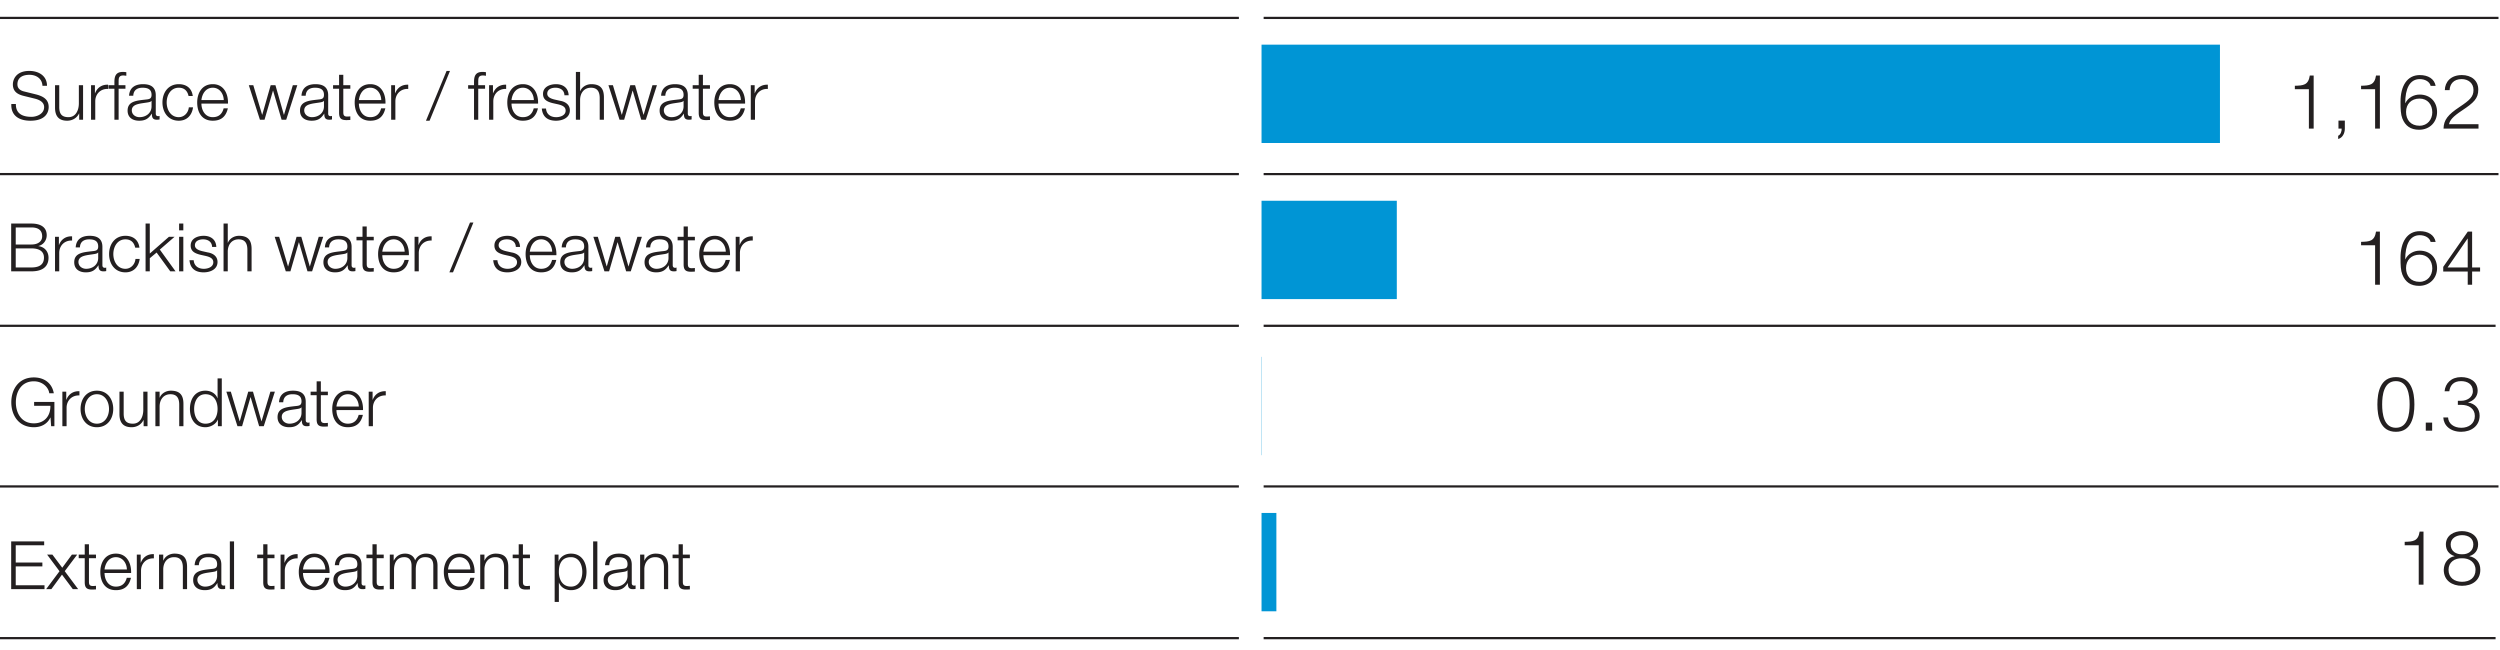 <svg xmlns="http://www.w3.org/2000/svg" width="560.274" height="145.675" viewBox="0 0 560.274 145.675"><g data-name="Graphic"><path fill="none" stroke="#231f20" stroke-miterlimit="10" stroke-width=".5" d="M283.193 4.015h276.742"/><path fill="none" stroke="#231f20" stroke-linejoin="round" stroke-width=".5" d="M559.285 73.015H283.193M283.193 39.015h276.742M559.285 143.015H283.193M283.193 109.015h276.742"/><path fill="none" stroke="#231f20" stroke-miterlimit="10" stroke-width=".5" d="M0 4.015h277.645M0 39.015h277.645M0 73.015h277.645M0 109.015h277.645M0 143.015h277.645"/><g fill="#0095d5"><path d="M282.722 10.008h214.791v22.039H282.722zM282.722 44.991h30.315V67.03h-30.315zM282.722 79.974h.055v22.039h-.055zM282.722 114.957h3.327v22.039h-3.327z"/></g></g><g data-name="EN" fill="#231f20"><path d="M3.56 23.304c-.045 2.205 1.53 2.88 3.495 2.88 1.125 0 2.835-.615 2.835-2.175 0-1.215-1.2-1.695-2.205-1.935L5.3 21.489c-1.26-.315-2.415-.9-2.415-2.58 0-1.05.675-3.015 3.689-3.015 2.13 0 3.96 1.125 3.96 3.33h-1.02c-.075-1.62-1.395-2.46-2.925-2.46-1.396 0-2.685.54-2.685 2.13 0 1.005.735 1.44 1.62 1.635l2.61.645c1.515.405 2.774 1.08 2.774 2.82 0 .735-.3 3.06-4.095 3.06-2.535 0-4.395-1.14-4.274-3.75h1.02zM18.619 26.828h-.87v-1.395h-.03c-.495 1.035-1.515 1.62-2.67 1.62-1.965 0-2.715-1.125-2.715-2.94v-5.025h.944v5.04c.045 1.395.57 2.13 2.07 2.13 1.62 0 2.325-1.53 2.325-3.105v-4.065h.944v7.74zM20.404 19.089h.87v1.815h.03c.48-1.26 1.53-1.98 2.925-1.92v.945c-1.71-.075-2.88 1.155-2.88 2.775v4.125h-.945v-7.74zM28.114 19.884h-1.53v6.945h-.945v-6.945h-1.32v-.795h1.32v-.705c0-1.335.345-2.265 1.875-2.265.285 0 .495.015.795.06v.81a3.872 3.872 0 00-.69-.075c-1.035 0-1.035.675-1.035 1.5v.675h1.53v.795zM28.924 21.459c.105-1.815 1.35-2.595 3.135-2.595 1.365 0 2.85.405 2.85 2.49v4.11c0 .375.18.57.555.57a.718.718 0 00.3-.06v.795c-.225.045-.36.06-.615.06-.96 0-1.109-.555-1.109-1.35h-.03c-.675 1.005-1.32 1.575-2.82 1.575-1.44 0-2.595-.705-2.595-2.265 0-2.16 2.115-2.25 4.155-2.49.78-.075 1.215-.21 1.215-1.05 0-1.275-.9-1.59-2.025-1.59-1.185 0-2.025.54-2.07 1.8h-.945zm5.04 1.14h-.03c-.12.225-.54.3-.795.345-1.604.285-3.6.285-3.6 1.785 0 .945.825 1.53 1.725 1.53 1.455 0 2.7-.915 2.7-2.43v-1.23zM42.259 21.519c-.255-1.155-.945-1.86-2.19-1.86-1.8 0-2.715 1.665-2.715 3.3s.915 3.3 2.715 3.3c1.155 0 2.13-.93 2.25-2.205h.945c-.255 1.875-1.455 3-3.195 3-2.355 0-3.66-1.875-3.66-4.095s1.305-4.095 3.66-4.095c1.665 0 2.91.87 3.135 2.655h-.945zM45.139 23.214c0 1.38.75 3.045 2.55 3.045 1.38 0 2.13-.795 2.43-1.98h.945c-.405 1.755-1.41 2.775-3.375 2.775-2.46 0-3.495-1.89-3.495-4.095 0-2.04 1.035-4.095 3.495-4.095 2.475 0 3.48 2.175 3.405 4.35h-5.955zm5.009-.795c-.045-1.425-.945-2.76-2.46-2.76-1.56 0-2.385 1.35-2.55 2.76h5.01zM55.759 19.089h1.005l1.98 6.63h.029l1.891-6.63h1.064l1.89 6.63h.03l1.98-6.63h1.005l-2.49 7.74h-1.035l-1.905-6.51h-.03l-1.89 6.51h-1.035l-2.49-7.74zM67.564 21.459c.105-1.815 1.35-2.595 3.135-2.595 1.365 0 2.85.405 2.85 2.49v4.11c0 .375.18.57.555.57a.715.715 0 00.3-.06v.795c-.225.045-.359.06-.615.06-.96 0-1.11-.555-1.11-1.35h-.03c-.675 1.005-1.32 1.575-2.819 1.575-1.44 0-2.595-.705-2.595-2.265 0-2.16 2.115-2.25 4.155-2.49.78-.075 1.215-.21 1.215-1.05 0-1.275-.9-1.59-2.024-1.59-1.186 0-2.025.54-2.07 1.8h-.945zm5.04 1.14h-.03c-.12.225-.54.3-.795.345-1.605.285-3.6.285-3.6 1.785 0 .945.825 1.53 1.725 1.53 1.455 0 2.7-.915 2.7-2.43v-1.23zM76.938 19.089h1.575v.795h-1.575v5.22c0 .615.09.975.765 1.02.27 0 .54-.015.81-.045v.81c-.285 0-.555.03-.84.03-1.26 0-1.695-.42-1.68-1.74v-5.295h-1.35v-.795h1.35v-2.325h.945v2.325zM80.434 23.214c0 1.38.75 3.045 2.55 3.045 1.38 0 2.13-.795 2.43-1.98h.945c-.405 1.755-1.41 2.775-3.375 2.775-2.46 0-3.495-1.89-3.495-4.095 0-2.04 1.035-4.095 3.495-4.095 2.475 0 3.48 2.175 3.405 4.35h-5.955zm5.009-.795c-.045-1.425-.945-2.76-2.46-2.76-1.56 0-2.385 1.35-2.55 2.76h5.01zM87.664 19.089h.87v1.815h.03c.48-1.26 1.53-1.98 2.925-1.92v.945c-1.71-.075-2.88 1.155-2.88 2.775v4.125h-.945v-7.74zM95.463 27.054l4.62-11.16h.765l-4.575 11.16h-.81zM108.708 19.884h-1.53v6.945h-.945v-6.945h-1.32v-.795h1.32v-.705c0-1.335.345-2.265 1.875-2.265.285 0 .495.015.795.06v.81a3.872 3.872 0 00-.69-.075c-1.035 0-1.035.675-1.035 1.5v.675h1.53v.795zM109.608 19.089h.87v1.815h.03c.48-1.26 1.53-1.98 2.925-1.92v.945c-1.71-.075-2.88 1.155-2.88 2.775v4.125h-.945v-7.74zM114.633 23.214c0 1.38.75 3.045 2.55 3.045 1.38 0 2.13-.795 2.43-1.98h.945c-.405 1.755-1.41 2.775-3.375 2.775-2.46 0-3.495-1.89-3.495-4.095 0-2.04 1.035-4.095 3.495-4.095 2.475 0 3.48 2.175 3.405 4.35h-5.955zm5.01-.795c-.045-1.425-.945-2.76-2.46-2.76-1.56 0-2.385 1.35-2.55 2.76h5.01zM126.498 21.354c-.045-1.17-.945-1.695-2.025-1.695-.84 0-1.83.33-1.83 1.335 0 .825.945 1.14 1.605 1.305l1.26.285c1.08.165 2.205.795 2.205 2.145 0 1.68-1.665 2.325-3.105 2.325-1.814 0-3.015-.825-3.18-2.73h.945c.075 1.275 1.02 1.935 2.28 1.935.9 0 2.115-.39 2.115-1.47 0-.9-.84-1.2-1.695-1.41l-1.215-.27c-1.229-.315-2.16-.765-2.16-2.07 0-1.575 1.545-2.175 2.91-2.175 1.561 0 2.76.81 2.835 2.49h-.945zM129.062 16.119h.945v4.305h.03c.36-.93 1.38-1.56 2.475-1.56 2.175 0 2.835 1.14 2.835 2.985v4.98h-.945v-4.83c0-1.32-.435-2.34-1.965-2.34-1.515 0-2.385 1.14-2.43 2.655v4.515h-.945V16.12zM136.353 19.089h1.005l1.98 6.63h.03l1.89-6.63h1.065l1.89 6.63h.03l1.979-6.63h1.005l-2.49 7.74h-1.035l-1.905-6.51h-.03l-1.89 6.51h-1.035l-2.49-7.74zM148.157 21.459c.105-1.815 1.35-2.595 3.135-2.595 1.365 0 2.85.405 2.85 2.49v4.11c0 .375.18.57.555.57a.718.718 0 00.3-.06v.795c-.225.045-.36.06-.615.06-.96 0-1.109-.555-1.109-1.35h-.03c-.675 1.005-1.32 1.575-2.82 1.575-1.44 0-2.595-.705-2.595-2.265 0-2.16 2.115-2.25 4.155-2.49.78-.075 1.215-.21 1.215-1.05 0-1.275-.9-1.59-2.025-1.59-1.185 0-2.025.54-2.07 1.8h-.945zm5.04 1.14h-.03c-.12.225-.54.3-.795.345-1.604.285-3.6.285-3.6 1.785 0 .945.825 1.53 1.725 1.53 1.455 0 2.7-.915 2.7-2.43v-1.23zM157.532 19.089h1.575v.795h-1.575v5.22c0 .615.09.975.765 1.02.271 0 .54-.015.811-.045v.81c-.285 0-.555.03-.84.03-1.26 0-1.695-.42-1.68-1.74v-5.295h-1.35v-.795h1.35v-2.325h.945v2.325zM161.027 23.214c0 1.38.75 3.045 2.55 3.045 1.38 0 2.13-.795 2.43-1.98h.945c-.405 1.755-1.41 2.775-3.375 2.775-2.46 0-3.495-1.89-3.495-4.095 0-2.04 1.035-4.095 3.495-4.095 2.475 0 3.479 2.175 3.405 4.35h-5.955zm5.01-.795c-.045-1.425-.945-2.76-2.46-2.76-1.56 0-2.385 1.35-2.55 2.76h5.01zM168.257 19.089h.87v1.815h.03c.48-1.26 1.53-1.98 2.925-1.92v.945c-1.71-.075-2.88 1.155-2.88 2.775v4.125h-.945v-7.74z"/><g><path d="M12.191 95.52h-.734l-.135-1.95h-.03c-.72 1.53-2.16 2.175-3.705 2.175-3.375 0-5.055-2.64-5.055-5.58s1.68-5.58 5.055-5.58c2.25 0 4.065 1.215 4.47 3.555h-1.02c-.12-1.23-1.425-2.685-3.45-2.685-2.835 0-4.035 2.37-4.035 4.71s1.2 4.71 4.035 4.71c2.37 0 3.75-1.65 3.705-3.93H7.647v-.87h4.544v5.445zM13.977 87.78h.87v1.815h.03c.48-1.26 1.53-1.98 2.925-1.92v.945c-1.71-.075-2.88 1.155-2.88 2.775v4.125h-.945v-7.74zM25.376 91.65c0 2.22-1.305 4.095-3.66 4.095s-3.66-1.875-3.66-4.095 1.305-4.095 3.66-4.095 3.66 1.875 3.66 4.095zm-6.374 0c0 1.635.915 3.3 2.715 3.3s2.715-1.665 2.715-3.3-.915-3.3-2.715-3.3-2.715 1.665-2.715 3.3zM33.057 95.52h-.87v-1.395h-.03c-.495 1.035-1.515 1.62-2.67 1.62-1.965 0-2.715-1.125-2.715-2.94V87.78h.945v5.04c.045 1.395.57 2.13 2.07 2.13 1.62 0 2.325-1.53 2.325-3.105V87.78h.945v7.74zM34.827 87.78h.945v1.335h.03c.36-.93 1.38-1.56 2.475-1.56 2.175 0 2.835 1.14 2.835 2.985v4.98h-.945v-4.83c0-1.32-.435-2.34-1.965-2.34-1.515 0-2.385 1.14-2.43 2.655v4.515h-.945v-7.74zM49.706 95.52h-.87v-1.47h-.03c-.405 1.02-1.635 1.695-2.76 1.695-2.355 0-3.48-1.89-3.48-4.095s1.125-4.095 3.48-4.095c1.14 0 2.295.585 2.685 1.695h.03v-4.44h.945v10.709zm-3.66-.57c1.995 0 2.715-1.695 2.715-3.3s-.72-3.3-2.715-3.3c-1.8 0-2.535 1.695-2.535 3.3s.735 3.3 2.535 3.3zM50.727 87.78h1.005l1.98 6.63h.03l1.89-6.63h1.065l1.89 6.63h.03l1.979-6.63h1.005l-2.49 7.74h-1.035l-1.905-6.51h-.03l-1.89 6.51h-1.035l-2.49-7.74zM62.531 90.15c.105-1.815 1.35-2.595 3.135-2.595 1.365 0 2.85.405 2.85 2.49v4.11c0 .375.18.57.555.57a.718.718 0 00.3-.06v.795c-.225.045-.36.06-.615.06-.96 0-1.109-.555-1.109-1.35h-.03c-.675 1.005-1.32 1.575-2.82 1.575-1.44 0-2.595-.705-2.595-2.265 0-2.16 2.115-2.25 4.155-2.49.78-.075 1.215-.21 1.215-1.05 0-1.275-.9-1.59-2.025-1.59-1.185 0-2.025.54-2.07 1.8h-.945zm5.04 1.14h-.03c-.12.225-.54.3-.795.345-1.604.285-3.6.285-3.6 1.785 0 .945.825 1.53 1.725 1.53 1.455 0 2.7-.915 2.7-2.43v-1.23zM71.906 87.78h1.575v.795h-1.575v5.22c0 .615.09.975.765 1.02.271 0 .54-.015.811-.045v.81c-.285 0-.555.03-.84.03-1.26 0-1.695-.42-1.68-1.74v-5.295h-1.35v-.795h1.35v-2.325h.945v2.325zM75.401 91.905c0 1.38.75 3.045 2.55 3.045 1.38 0 2.13-.795 2.43-1.98h.945c-.405 1.755-1.41 2.775-3.375 2.775-2.46 0-3.495-1.89-3.495-4.095 0-2.04 1.035-4.095 3.495-4.095 2.475 0 3.479 2.175 3.404 4.35H75.4zm5.01-.795c-.045-1.425-.945-2.76-2.46-2.76-1.561 0-2.385 1.35-2.55 2.76h5.01zM82.631 87.78h.87v1.815h.03c.48-1.26 1.53-1.98 2.925-1.92v.945c-1.71-.075-2.88 1.155-2.88 2.775v4.125h-.945v-7.74z"/></g><g><path d="M2.505 121.327H9.9v.87H3.525v3.87h5.97v.87h-5.97v4.23h6.45v.87h-7.47v-10.709zM13.335 128.017l-2.774-3.72h1.185l2.205 2.94 2.16-2.94h1.185l-2.79 3.705 3.015 4.035h-1.2l-2.43-3.255-2.385 3.255h-1.17l3-4.02zM19.935 124.297h1.575v.795h-1.575v5.22c0 .615.09.975.765 1.02.27 0 .54-.015.81-.045v.81c-.285 0-.555.03-.84.03-1.26 0-1.695-.42-1.68-1.74v-5.295h-1.35v-.795h1.35v-2.325h.945v2.325zM23.43 128.422c0 1.38.75 3.045 2.55 3.045 1.38 0 2.13-.795 2.43-1.98h.944c-.405 1.755-1.41 2.775-3.375 2.775-2.46 0-3.495-1.89-3.495-4.095 0-2.04 1.035-4.095 3.495-4.095 2.475 0 3.48 2.175 3.405 4.35h-5.955zm5.01-.796c-.045-1.425-.945-2.76-2.46-2.76-1.56 0-2.385 1.35-2.55 2.76h5.01zM30.66 124.297h.87v1.815h.03c.48-1.26 1.53-1.98 2.925-1.92v.945c-1.71-.075-2.88 1.155-2.88 2.775v4.125h-.945v-7.74zM35.64 124.297h.945v1.335h.03c.36-.93 1.38-1.56 2.475-1.56 2.175 0 2.835 1.14 2.835 2.985v4.98h-.945v-4.83c0-1.32-.435-2.34-1.965-2.34-1.515 0-2.385 1.14-2.43 2.655v4.515h-.945v-7.74zM43.62 126.666c.105-1.815 1.35-2.595 3.135-2.595 1.365 0 2.85.405 2.85 2.49v4.11c0 .375.18.57.555.57a.715.715 0 00.3-.06v.795c-.225.045-.359.06-.615.06-.96 0-1.11-.555-1.11-1.35h-.03c-.675 1.005-1.32 1.575-2.819 1.575-1.44 0-2.595-.705-2.595-2.265 0-2.16 2.115-2.25 4.155-2.49.78-.075 1.215-.21 1.215-1.05 0-1.275-.9-1.59-2.024-1.59-1.186 0-2.025.54-2.07 1.8h-.945zm5.039 1.141h-.03c-.12.225-.54.3-.795.345-1.605.285-3.6.285-3.6 1.785 0 .945.825 1.53 1.725 1.53 1.455 0 2.7-.915 2.7-2.43v-1.23zM51.51 121.327h.944v10.709h-.944v-10.709zM59.939 124.297h1.575v.795h-1.575v5.22c0 .615.09.975.765 1.02.271 0 .54-.015.811-.045v.81c-.285 0-.555.03-.84.03-1.26 0-1.695-.42-1.68-1.74v-5.295h-1.35v-.795h1.35v-2.325h.945v2.325zM62.879 124.297h.87v1.815h.03c.48-1.26 1.53-1.98 2.925-1.92v.945c-1.71-.075-2.88 1.155-2.88 2.775v4.125h-.945v-7.74zM67.904 128.422c0 1.38.75 3.045 2.55 3.045 1.38 0 2.13-.795 2.43-1.98h.945c-.405 1.755-1.41 2.775-3.375 2.775-2.46 0-3.495-1.89-3.495-4.095 0-2.04 1.035-4.095 3.495-4.095 2.475 0 3.479 2.175 3.405 4.35h-5.955zm5.01-.796c-.045-1.425-.945-2.76-2.46-2.76-1.56 0-2.385 1.35-2.55 2.76h5.01zM75.044 126.666c.105-1.815 1.35-2.595 3.135-2.595 1.365 0 2.85.405 2.85 2.49v4.11c0 .375.18.57.555.57a.718.718 0 00.3-.06v.795c-.225.045-.36.06-.615.06-.96 0-1.109-.555-1.109-1.35h-.03c-.675 1.005-1.32 1.575-2.82 1.575-1.44 0-2.595-.705-2.595-2.265 0-2.16 2.115-2.25 4.155-2.49.78-.075 1.215-.21 1.215-1.05 0-1.275-.9-1.59-2.025-1.59-1.185 0-2.025.54-2.07 1.8h-.945zm5.04 1.141h-.03c-.12.225-.54.3-.795.345-1.604.285-3.6.285-3.6 1.785 0 .945.825 1.53 1.725 1.53 1.455 0 2.7-.915 2.7-2.43v-1.23zM84.419 124.297h1.575v.795h-1.575v5.22c0 .615.09.975.765 1.02.271 0 .54-.015.811-.045v.81c-.285 0-.555.03-.84.03-1.26 0-1.695-.42-1.68-1.74v-5.295h-1.35v-.795h1.35v-2.325h.945v2.325zM87.359 124.297h.87v1.305h.045c.495-.945 1.29-1.53 2.535-1.53 1.021 0 1.935.495 2.22 1.515.465-1.02 1.44-1.515 2.459-1.515 1.71 0 2.565.9 2.565 2.715v5.25h-.945v-5.205c0-1.275-.465-1.965-1.83-1.965-1.635 0-2.1 1.35-2.1 2.79v4.38h-.945v-5.25c0-1.05-.404-1.92-1.62-1.92-1.62 0-2.31 1.23-2.31 2.85v4.32h-.945v-7.74zM100.409 128.422c0 1.38.75 3.045 2.55 3.045 1.38 0 2.13-.795 2.43-1.98h.945c-.405 1.755-1.41 2.775-3.375 2.775-2.46 0-3.495-1.89-3.495-4.095 0-2.04 1.035-4.095 3.495-4.095 2.475 0 3.479 2.175 3.404 4.35h-5.955zm5.01-.796c-.045-1.425-.945-2.76-2.46-2.76-1.561 0-2.385 1.35-2.55 2.76h5.01zM107.624 124.297h.944v1.335h.03c.36-.93 1.38-1.56 2.475-1.56 2.175 0 2.835 1.14 2.835 2.985v4.98h-.944v-4.83c0-1.32-.436-2.34-1.965-2.34-1.515 0-2.385 1.14-2.43 2.655v4.515h-.944v-7.74zM117.193 124.297h1.575v.795h-1.575v5.22c0 .615.09.975.765 1.02.271 0 .54-.015.811-.045v.81c-.285 0-.555.03-.84.03-1.26 0-1.695-.42-1.68-1.74v-5.295h-1.35v-.795h1.35v-2.325h.945v2.325zM124.303 124.297h.87v1.47h.03c.435-1.065 1.5-1.695 2.76-1.695 2.355 0 3.48 1.89 3.48 4.095s-1.125 4.095-3.48 4.095c-1.14 0-2.28-.57-2.685-1.695h-.03v4.335h-.945v-10.605zm3.66.57c-2.1 0-2.715 1.545-2.715 3.3 0 1.605.72 3.3 2.715 3.3 1.8 0 2.535-1.695 2.535-3.3s-.735-3.3-2.535-3.3zM132.928 121.327h.945v10.709h-.945v-10.709zM135.599 126.666c.104-1.815 1.35-2.595 3.135-2.595 1.365 0 2.85.405 2.85 2.49v4.11c0 .375.18.57.555.57a.715.715 0 00.3-.06v.795c-.225.045-.36.06-.615.06-.96 0-1.11-.555-1.11-1.35h-.03c-.675 1.005-1.32 1.575-2.82 1.575-1.44 0-2.595-.705-2.595-2.265 0-2.16 2.115-2.25 4.154-2.49.78-.075 1.215-.21 1.215-1.05 0-1.275-.9-1.59-2.025-1.59-1.185 0-2.025.54-2.07 1.8h-.944zm5.039 1.141h-.03c-.12.225-.54.3-.795.345-1.605.285-3.6.285-3.6 1.785 0 .945.825 1.53 1.725 1.53 1.455 0 2.7-.915 2.7-2.43v-1.23zM143.458 124.297h.945v1.335h.03c.36-.93 1.38-1.56 2.475-1.56 2.175 0 2.835 1.14 2.835 2.985v4.98h-.945v-4.83c0-1.32-.435-2.34-1.965-2.34-1.515 0-2.385 1.14-2.43 2.655v4.515h-.945v-7.74zM153.028 124.297h1.575v.795h-1.575v5.22c0 .615.09.975.765 1.02.27 0 .54-.015.81-.045v.81c-.285 0-.555.03-.84.03-1.26 0-1.695-.42-1.68-1.74v-5.295h-1.35v-.795h1.35v-2.325h.945v2.325z"/></g><g><path d="M2.505 50.101h4.53c1.8 0 3.435.63 3.435 2.625 0 1.125-.75 2.16-1.86 2.4v.03c1.38.18 2.265 1.215 2.265 2.61 0 1.02-.36 3.045-3.84 3.045h-4.53V50.102zm1.02 4.695h3.51c1.62 0 2.415-.81 2.415-1.815 0-1.335-.81-2.01-2.415-2.01h-3.51v3.825zm0 5.145h3.51c1.515 0 2.82-.465 2.82-2.205 0-1.38-1.021-2.07-2.82-2.07h-3.51v4.275zM12.33 53.071h.87v1.815h.03c.48-1.26 1.53-1.98 2.925-1.92v.945c-1.71-.075-2.88 1.155-2.88 2.775v4.125h-.945v-7.74zM16.965 55.441c.105-1.815 1.35-2.595 3.135-2.595 1.365 0 2.85.405 2.85 2.49v4.11c0 .375.18.57.555.57a.715.715 0 00.3-.06v.795c-.225.045-.359.06-.615.06-.96 0-1.11-.555-1.11-1.35h-.03c-.675 1.005-1.32 1.575-2.819 1.575-1.44 0-2.595-.705-2.595-2.265 0-2.16 2.115-2.25 4.155-2.49.78-.075 1.215-.21 1.215-1.05 0-1.275-.9-1.59-2.024-1.59-1.186 0-2.025.54-2.07 1.8h-.945zm5.04 1.14h-.03c-.12.225-.54.3-.795.345-1.605.285-3.6.285-3.6 1.785 0 .945.825 1.53 1.725 1.53 1.455 0 2.7-.915 2.7-2.43v-1.23zM30.3 55.501c-.255-1.155-.945-1.86-2.189-1.86-1.8 0-2.715 1.665-2.715 3.3s.915 3.3 2.715 3.3c1.154 0 2.13-.93 2.25-2.205h.945c-.255 1.875-1.455 3-3.194 3-2.355 0-3.66-1.875-3.66-4.095s1.305-4.095 3.66-4.095c1.665 0 2.91.87 3.135 2.655h-.945zM32.625 50.101h.945v6.72l4.29-3.75h1.26l-3.3 2.865 3.525 4.875H38.16l-3.061-4.215-1.529 1.275v2.94h-.945V50.102zM40.14 50.101h.945v1.515h-.945v-1.515zm0 2.97h.945v7.74h-.945v-7.74zM47.535 55.336c-.045-1.17-.945-1.695-2.025-1.695-.84 0-1.83.33-1.83 1.335 0 .825.945 1.14 1.605 1.305l1.26.285c1.08.165 2.205.795 2.205 2.145 0 1.68-1.665 2.325-3.105 2.325-1.814 0-3.015-.825-3.18-2.73h.945c.075 1.275 1.02 1.935 2.28 1.935.9 0 2.115-.39 2.115-1.47 0-.9-.84-1.2-1.695-1.41l-1.215-.27c-1.229-.315-2.16-.765-2.16-2.07 0-1.575 1.545-2.175 2.91-2.175 1.561 0 2.76.81 2.835 2.49h-.945zM50.1 50.101h.945v4.305h.03c.36-.93 1.38-1.56 2.475-1.56 2.175 0 2.835 1.14 2.835 2.985v4.98h-.945v-4.83c0-1.32-.435-2.34-1.965-2.34-1.515 0-2.385 1.14-2.43 2.655v4.515H50.1V50.102zM61.56 53.071h1.005l1.98 6.63h.029l1.891-6.63h1.064l1.89 6.63h.03l1.98-6.63h1.005l-2.49 7.74h-1.035l-1.905-6.51h-.03l-1.89 6.51h-1.035l-2.49-7.74zM72.81 55.441c.105-1.815 1.35-2.595 3.135-2.595 1.365 0 2.85.405 2.85 2.49v4.11c0 .375.18.57.555.57a.718.718 0 00.3-.06v.795c-.225.045-.36.06-.615.06-.96 0-1.109-.555-1.109-1.35h-.03c-.675 1.005-1.32 1.575-2.82 1.575-1.44 0-2.595-.705-2.595-2.265 0-2.16 2.115-2.25 4.155-2.49.78-.075 1.215-.21 1.215-1.05 0-1.275-.9-1.59-2.025-1.59-1.185 0-2.025.54-2.07 1.8h-.945zm5.04 1.14h-.03c-.12.225-.54.3-.795.345-1.604.285-3.6.285-3.6 1.785 0 .945.825 1.53 1.725 1.53 1.455 0 2.7-.915 2.7-2.43v-1.23zM82.185 53.071h1.575v.795h-1.575v5.22c0 .615.09.975.765 1.02.271 0 .54-.015.811-.045v.81c-.285 0-.555.03-.84.03-1.26 0-1.695-.42-1.68-1.74v-5.295h-1.35v-.795h1.35v-2.325h.945v2.325zM85.68 57.196c0 1.38.75 3.045 2.55 3.045 1.38 0 2.13-.795 2.43-1.98h.945c-.405 1.755-1.41 2.775-3.375 2.775-2.46 0-3.495-1.89-3.495-4.095 0-2.04 1.035-4.095 3.495-4.095 2.475 0 3.479 2.175 3.405 4.35H85.68zm5.009-.795c-.045-1.425-.945-2.76-2.46-2.76-1.56 0-2.385 1.35-2.55 2.76h5.01zM92.909 53.071h.87v1.815h.03c.48-1.26 1.53-1.98 2.925-1.92v.945c-1.71-.075-2.88 1.155-2.88 2.775v4.125h-.945v-7.74zM100.709 61.036l4.62-11.16h.765l-4.574 11.16h-.811zM115.604 55.336c-.045-1.17-.944-1.695-2.024-1.695-.84 0-1.83.33-1.83 1.335 0 .825.945 1.14 1.605 1.305l1.26.285c1.08.165 2.205.795 2.205 2.145 0 1.68-1.665 2.325-3.105 2.325-1.815 0-3.015-.825-3.18-2.73h.945c.075 1.275 1.02 1.935 2.28 1.935.9 0 2.115-.39 2.115-1.47 0-.9-.84-1.2-1.695-1.41l-1.215-.27c-1.229-.315-2.16-.765-2.16-2.07 0-1.575 1.545-2.175 2.91-2.175 1.56 0 2.76.81 2.835 2.49h-.945zM118.739 57.196c0 1.38.75 3.045 2.55 3.045 1.38 0 2.13-.795 2.43-1.98h.945c-.405 1.755-1.41 2.775-3.375 2.775-2.46 0-3.495-1.89-3.495-4.095 0-2.04 1.035-4.095 3.495-4.095 2.475 0 3.479 2.175 3.404 4.35h-5.955zm5.01-.795c-.045-1.425-.945-2.76-2.46-2.76-1.561 0-2.385 1.35-2.55 2.76h5.01zM125.879 55.441c.105-1.815 1.35-2.595 3.135-2.595 1.365 0 2.85.405 2.85 2.49v4.11c0 .375.18.57.555.57a.715.715 0 00.3-.06v.795c-.225.045-.36.06-.615.06-.96 0-1.11-.555-1.11-1.35h-.03c-.675 1.005-1.32 1.575-2.82 1.575-1.439 0-2.595-.705-2.595-2.265 0-2.16 2.115-2.25 4.155-2.49.78-.075 1.215-.21 1.215-1.05 0-1.275-.9-1.59-2.025-1.59-1.185 0-2.025.54-2.07 1.8h-.945zm5.04 1.14h-.03c-.12.225-.54.3-.795.345-1.605.285-3.6.285-3.6 1.785 0 .945.825 1.53 1.725 1.53 1.455 0 2.7-.915 2.7-2.43v-1.23zM132.974 53.071h1.005l1.98 6.63h.03l1.89-6.63h1.065l1.89 6.63h.03l1.98-6.63h1.005l-2.49 7.74h-1.035l-1.905-6.51h-.03l-1.89 6.51h-1.035l-2.49-7.74zM144.779 55.441c.105-1.815 1.35-2.595 3.135-2.595 1.365 0 2.85.405 2.85 2.49v4.11c0 .375.18.57.555.57a.715.715 0 00.3-.06v.795c-.225.045-.359.06-.615.06-.96 0-1.11-.555-1.11-1.35h-.03c-.675 1.005-1.32 1.575-2.819 1.575-1.44 0-2.595-.705-2.595-2.265 0-2.16 2.115-2.25 4.155-2.49.78-.075 1.215-.21 1.215-1.05 0-1.275-.9-1.59-2.024-1.59-1.186 0-2.025.54-2.07 1.8h-.945zm5.039 1.14h-.03c-.12.225-.54.3-.795.345-1.605.285-3.6.285-3.6 1.785 0 .945.825 1.53 1.725 1.53 1.455 0 2.7-.915 2.7-2.43v-1.23zM154.154 53.071h1.575v.795h-1.575v5.22c0 .615.09.975.765 1.02.27 0 .54-.015.81-.045v.81c-.285 0-.555.03-.84.03-1.26 0-1.695-.42-1.68-1.74v-5.295h-1.35v-.795h1.35v-2.325h.945v2.325zM157.648 57.196c0 1.38.75 3.045 2.55 3.045 1.38 0 2.13-.795 2.43-1.98h.945c-.405 1.755-1.41 2.775-3.375 2.775-2.46 0-3.495-1.89-3.495-4.095 0-2.04 1.035-4.095 3.495-4.095 2.475 0 3.48 2.175 3.405 4.35h-5.955zm5.01-.795c-.045-1.425-.945-2.76-2.46-2.76-1.56 0-2.385 1.35-2.55 2.76h5.01zM164.878 53.071h.87v1.815h.03c.48-1.26 1.53-1.98 2.925-1.92v.945c-1.71-.075-2.88 1.155-2.88 2.775v4.125h-.945v-7.74z"/></g><g><path d="M514.298 19.22c1.869-.051 3.025-.119 3.349-2.295h.867v11.899h-1.071v-8.839h-3.145v-.765zM525.5 27.022v1.819c0 .986-.493 2.04-1.496 2.312v-.731c.544-.187.833-1.071.782-1.598h-.714v-1.802h1.428zM529.139 19.22c1.87-.051 3.025-.119 3.349-2.295h.867v11.899h-1.071v-8.839h-3.145v-.765zM539.066 23.113c.561-1.173 1.853-1.921 3.196-1.921 2.448 0 3.91 1.717 3.91 3.91 0 2.244-1.632 3.978-4.029 3.978-1.87 0-3.093-.85-3.756-2.533-.357-.901-.408-2.074-.408-3.74 0-3.552 1.479-5.983 4.317-5.983 1.87 0 3.264.833 3.553 2.414h-1.122c-.221-.952-1.274-1.513-2.431-1.513-2.277 0-3.264 2.176-3.264 5.389h.034zm.154 1.971c0 1.785 1.054 3.094 3.025 3.094 1.802 0 2.855-1.428 2.855-3.009 0-1.717-1.037-3.077-2.855-3.077-1.87 0-3.025 1.241-3.025 2.992zM555.454 28.824h-7.836c.051-1.955.969-3.111 3.604-4.861 2.294-1.53 3.111-2.278 3.111-3.808 0-1.547-1.207-2.431-2.652-2.431-1.836 0-2.652 1.156-2.703 2.482h-1.071c.034-1.836 1.326-3.383 3.825-3.383 2.057 0 3.672 1.156 3.672 3.264 0 1.989-1.003 2.924-3.638 4.675-2.108 1.394-2.703 2.159-2.924 3.077h6.612v.986z"/></g><g><path d="M529.139 54.202c1.869-.051 3.025-.119 3.349-2.295h.867v11.899h-1.071v-8.839h-3.145v-.765zM539.066 58.095c.561-1.173 1.853-1.921 3.195-1.921 2.448 0 3.91 1.717 3.91 3.91 0 2.244-1.632 3.978-4.029 3.978-1.869 0-3.093-.85-3.756-2.533-.357-.901-.408-2.074-.408-3.74 0-3.552 1.479-5.983 4.317-5.983 1.87 0 3.264.833 3.553 2.414h-1.122c-.221-.952-1.274-1.513-2.431-1.513-2.278 0-3.264 2.176-3.264 5.389h.034zm.153 1.972c0 1.785 1.054 3.094 3.026 3.094 1.802 0 2.855-1.428 2.855-3.009 0-1.717-1.037-3.077-2.855-3.077-1.87 0-3.026 1.241-3.026 2.992zM547.55 59.812l5.507-7.904h.969v8.041h1.785v.901h-1.785v2.958h-.986V60.85h-5.49v-1.037zm5.49.136v-6.477h-.034l-4.487 6.477h4.521z"/></g><g><path d="M541.089 90.634c0 2.788-.68 6.136-4.147 6.136s-4.148-3.349-4.148-6.119c0-2.788.68-6.137 4.148-6.137s4.147 3.349 4.147 6.12zm-7.225 0c0 2.074.357 5.235 3.077 5.235s3.076-3.162 3.076-5.235c0-2.057-.356-5.219-3.076-5.219s-3.077 3.162-3.077 5.219zM543.64 96.515v-1.802h1.428v1.802h-1.428zM548.638 93.558c.067 1.36 1.258 2.312 2.975 2.312 1.648 0 3.025-.935 3.025-2.635 0-1.683-1.377-2.499-3.009-2.499h-.799v-.918h.799c1.105 0 2.567-.663 2.567-2.159 0-1.564-1.224-2.244-2.652-2.244-1.717 0-2.465 1.003-2.635 2.278h-1.054c.153-1.768 1.479-3.179 3.706-3.179 1.938 0 3.706.935 3.706 3.077 0 1.292-.918 2.244-2.125 2.584v.034c1.598.255 2.567 1.394 2.567 2.94 0 2.329-1.921 3.621-4.114 3.621-2.464 0-3.943-1.428-4.028-3.212h1.071z"/></g><g><path d="M538.914 121.428c1.87-.051 3.026-.119 3.349-2.295h.867v11.899h-1.071v-8.839h-3.145v-.765zM553.431 124.623v.034c1.547.323 2.431 1.428 2.431 3.043 0 2.396-1.853 3.586-4.096 3.586s-4.097-1.19-4.097-3.586c.051-1.564.935-2.771 2.414-3.043v-.034c-1.241-.391-1.938-1.309-1.938-2.618 0-2.04 1.836-2.975 3.604-2.975s3.621.935 3.621 2.975c0 1.292-.714 2.261-1.938 2.618zm1.36 3.077c0-1.7-1.428-2.635-3.026-2.584-1.632-.051-3.026.85-3.026 2.584 0 1.785 1.343 2.686 3.026 2.686s3.026-.85 3.026-2.686zm-.493-5.694c0-1.36-1.105-2.074-2.533-2.074-1.309 0-2.55.714-2.55 2.074 0 1.581 1.275 2.261 2.55 2.209 1.309.051 2.533-.68 2.533-2.209z"/></g></g></svg>